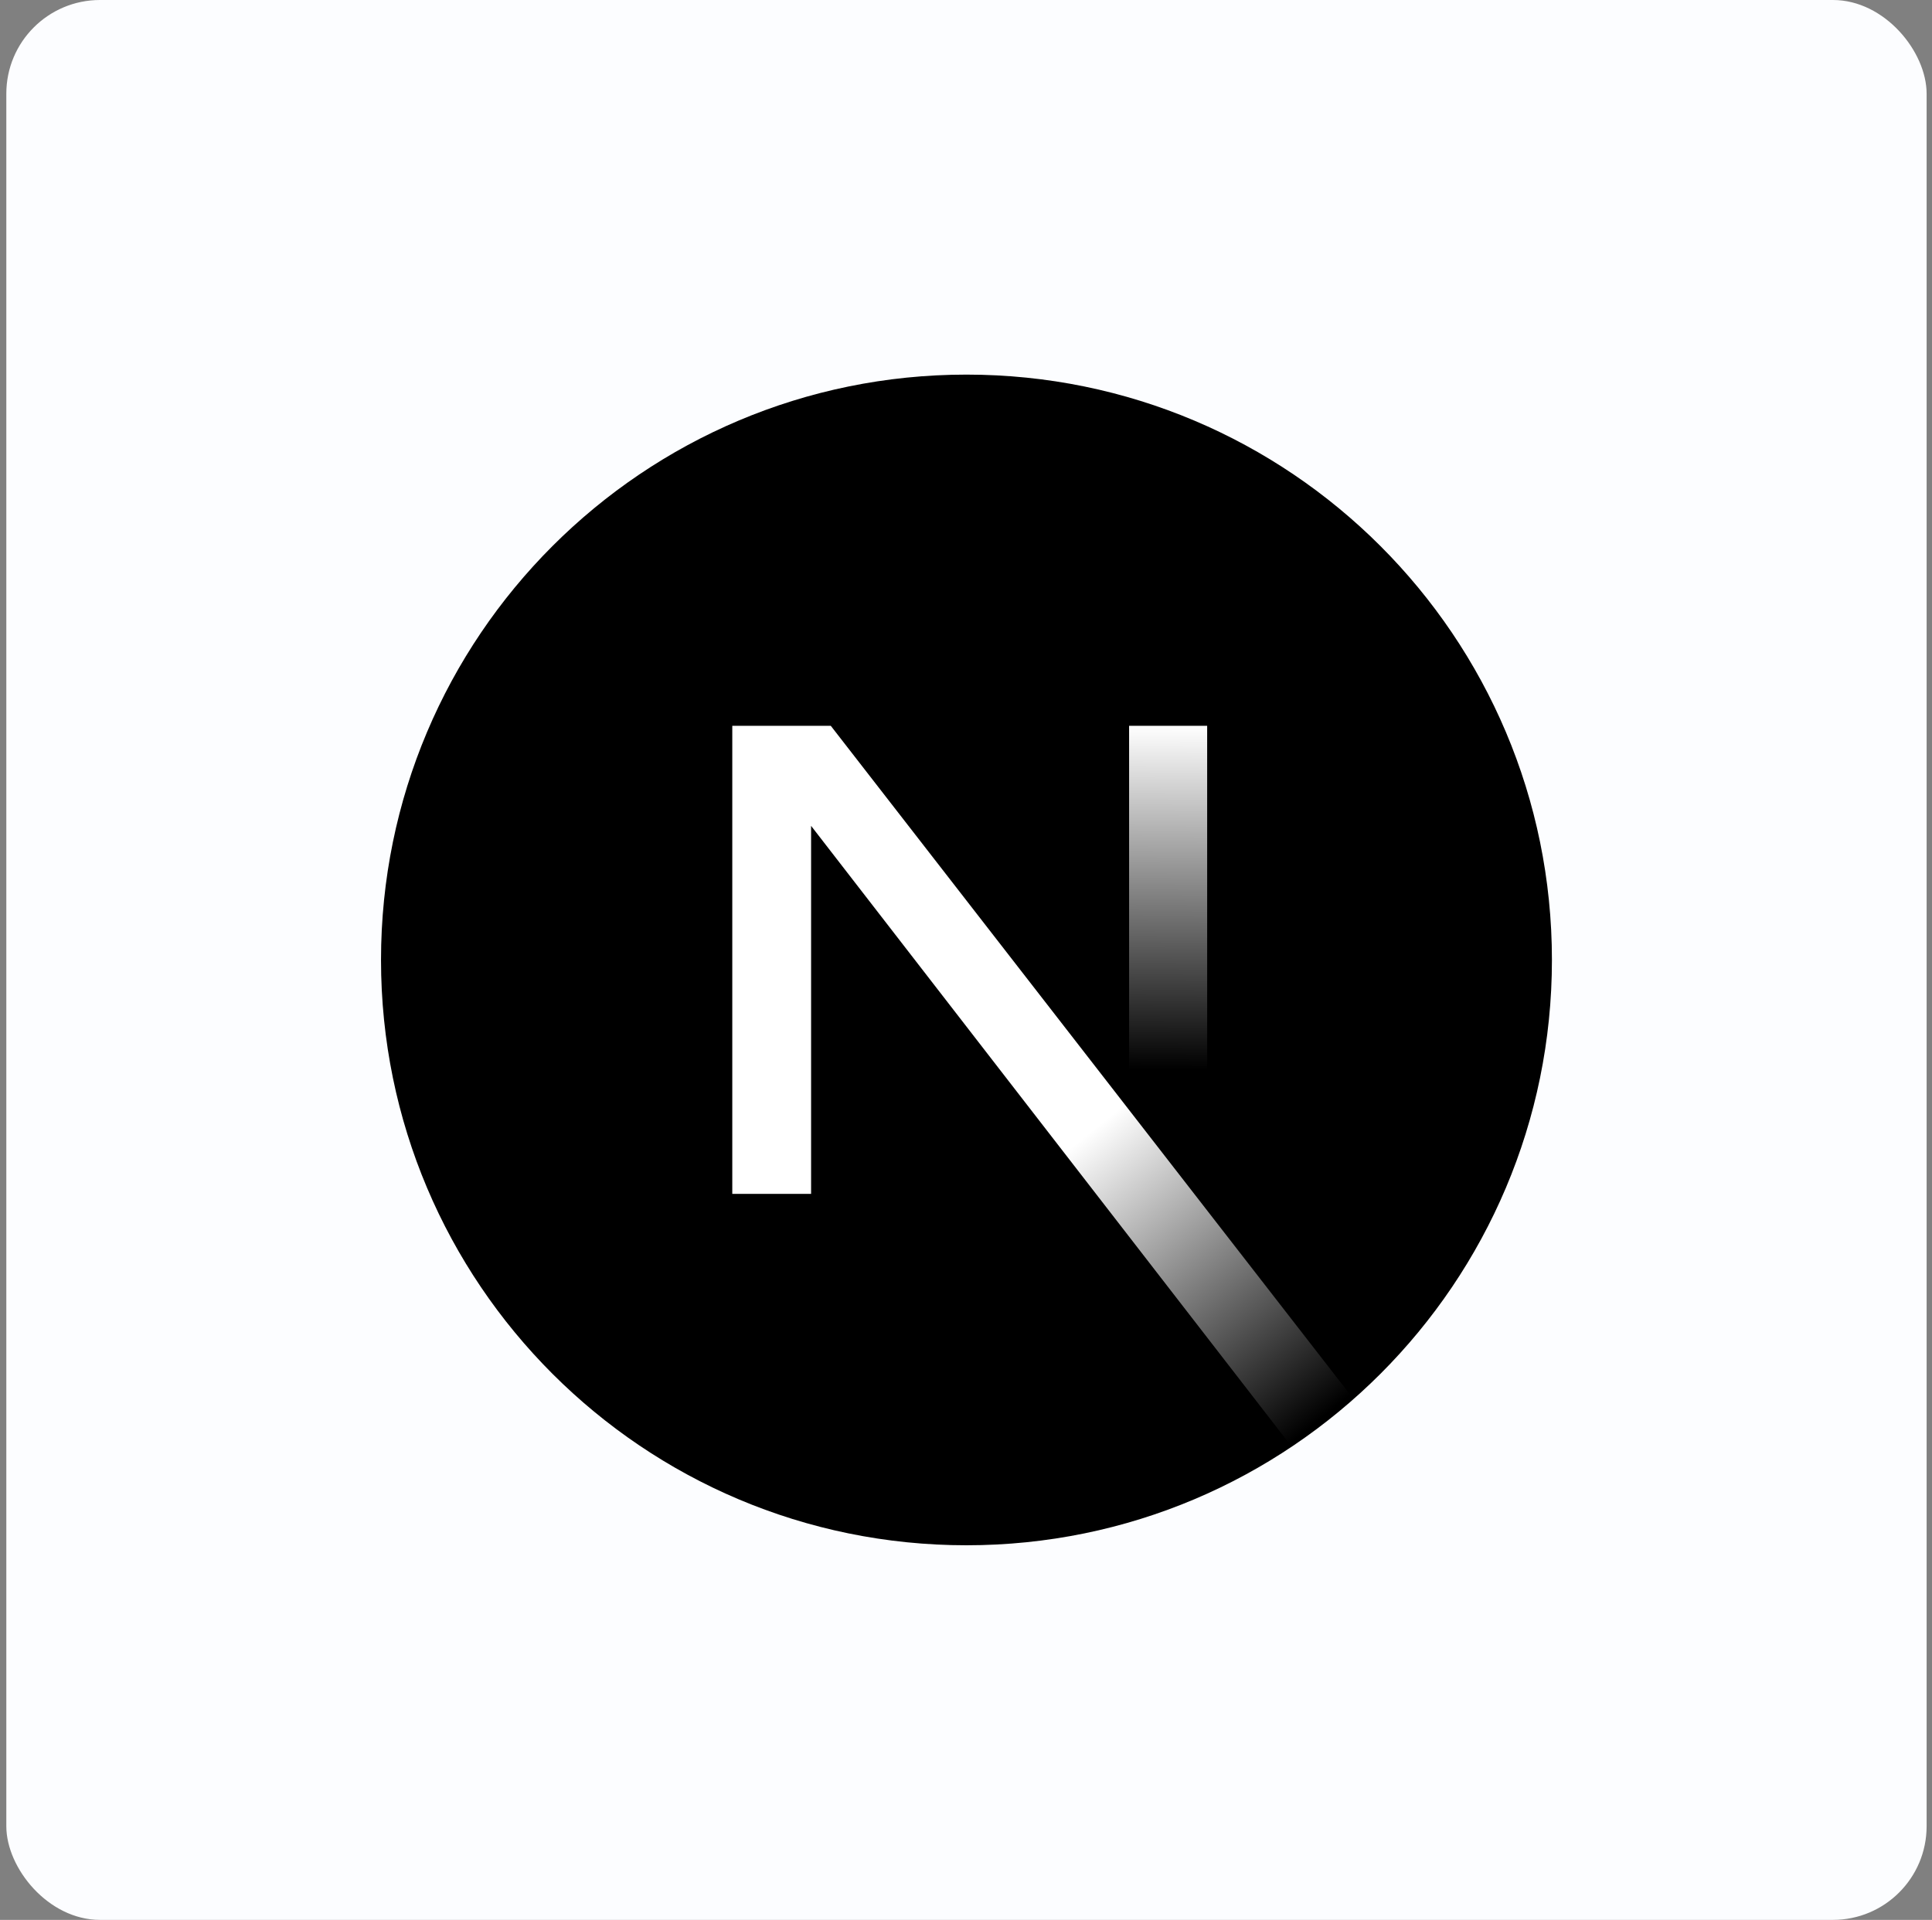 <svg width="165" height="164" viewBox="0 0 165 164" fill="none" xmlns="http://www.w3.org/2000/svg">
<rect x="0" y="0" width="165" height="164" fill="#808080" stroke="none"/>
<rect x="0.54" width="164" height="164" rx="8" fill="#FCFDFF"/>
<path d="M82.54 132C110.154 132 132.54 109.614 132.54 82C132.54 54.386 110.154 32 82.54 32C54.926 32 32.54 54.386 32.54 82C32.54 109.614 54.926 132 82.54 132Z" fill="black"/>
<path d="M115.6 119.511L70.952 62H62.54V101.983H69.27V70.546L110.317 123.581C112.169 122.341 113.934 120.981 115.6 119.511Z" fill="url(#paint0_linear_220_1380)"/>
<path d="M103.096 62H96.429V102H103.096V62Z" fill="url(#paint1_linear_220_1380)"/>
<defs>
<linearGradient id="paint0_linear_220_1380" x1="93.096" y1="96.722" x2="112.818" y2="121.167" gradientUnits="userSpaceOnUse">
<stop stop-color="white"/>
<stop offset="1" stop-color="white" stop-opacity="0"/>
</linearGradient>
<linearGradient id="paint1_linear_220_1380" x1="99.763" y1="62" x2="99.651" y2="91.375" gradientUnits="userSpaceOnUse">
<stop stop-color="white"/>
<stop offset="1" stop-color="white" stop-opacity="0"/>
</linearGradient>
</defs>
</svg>
